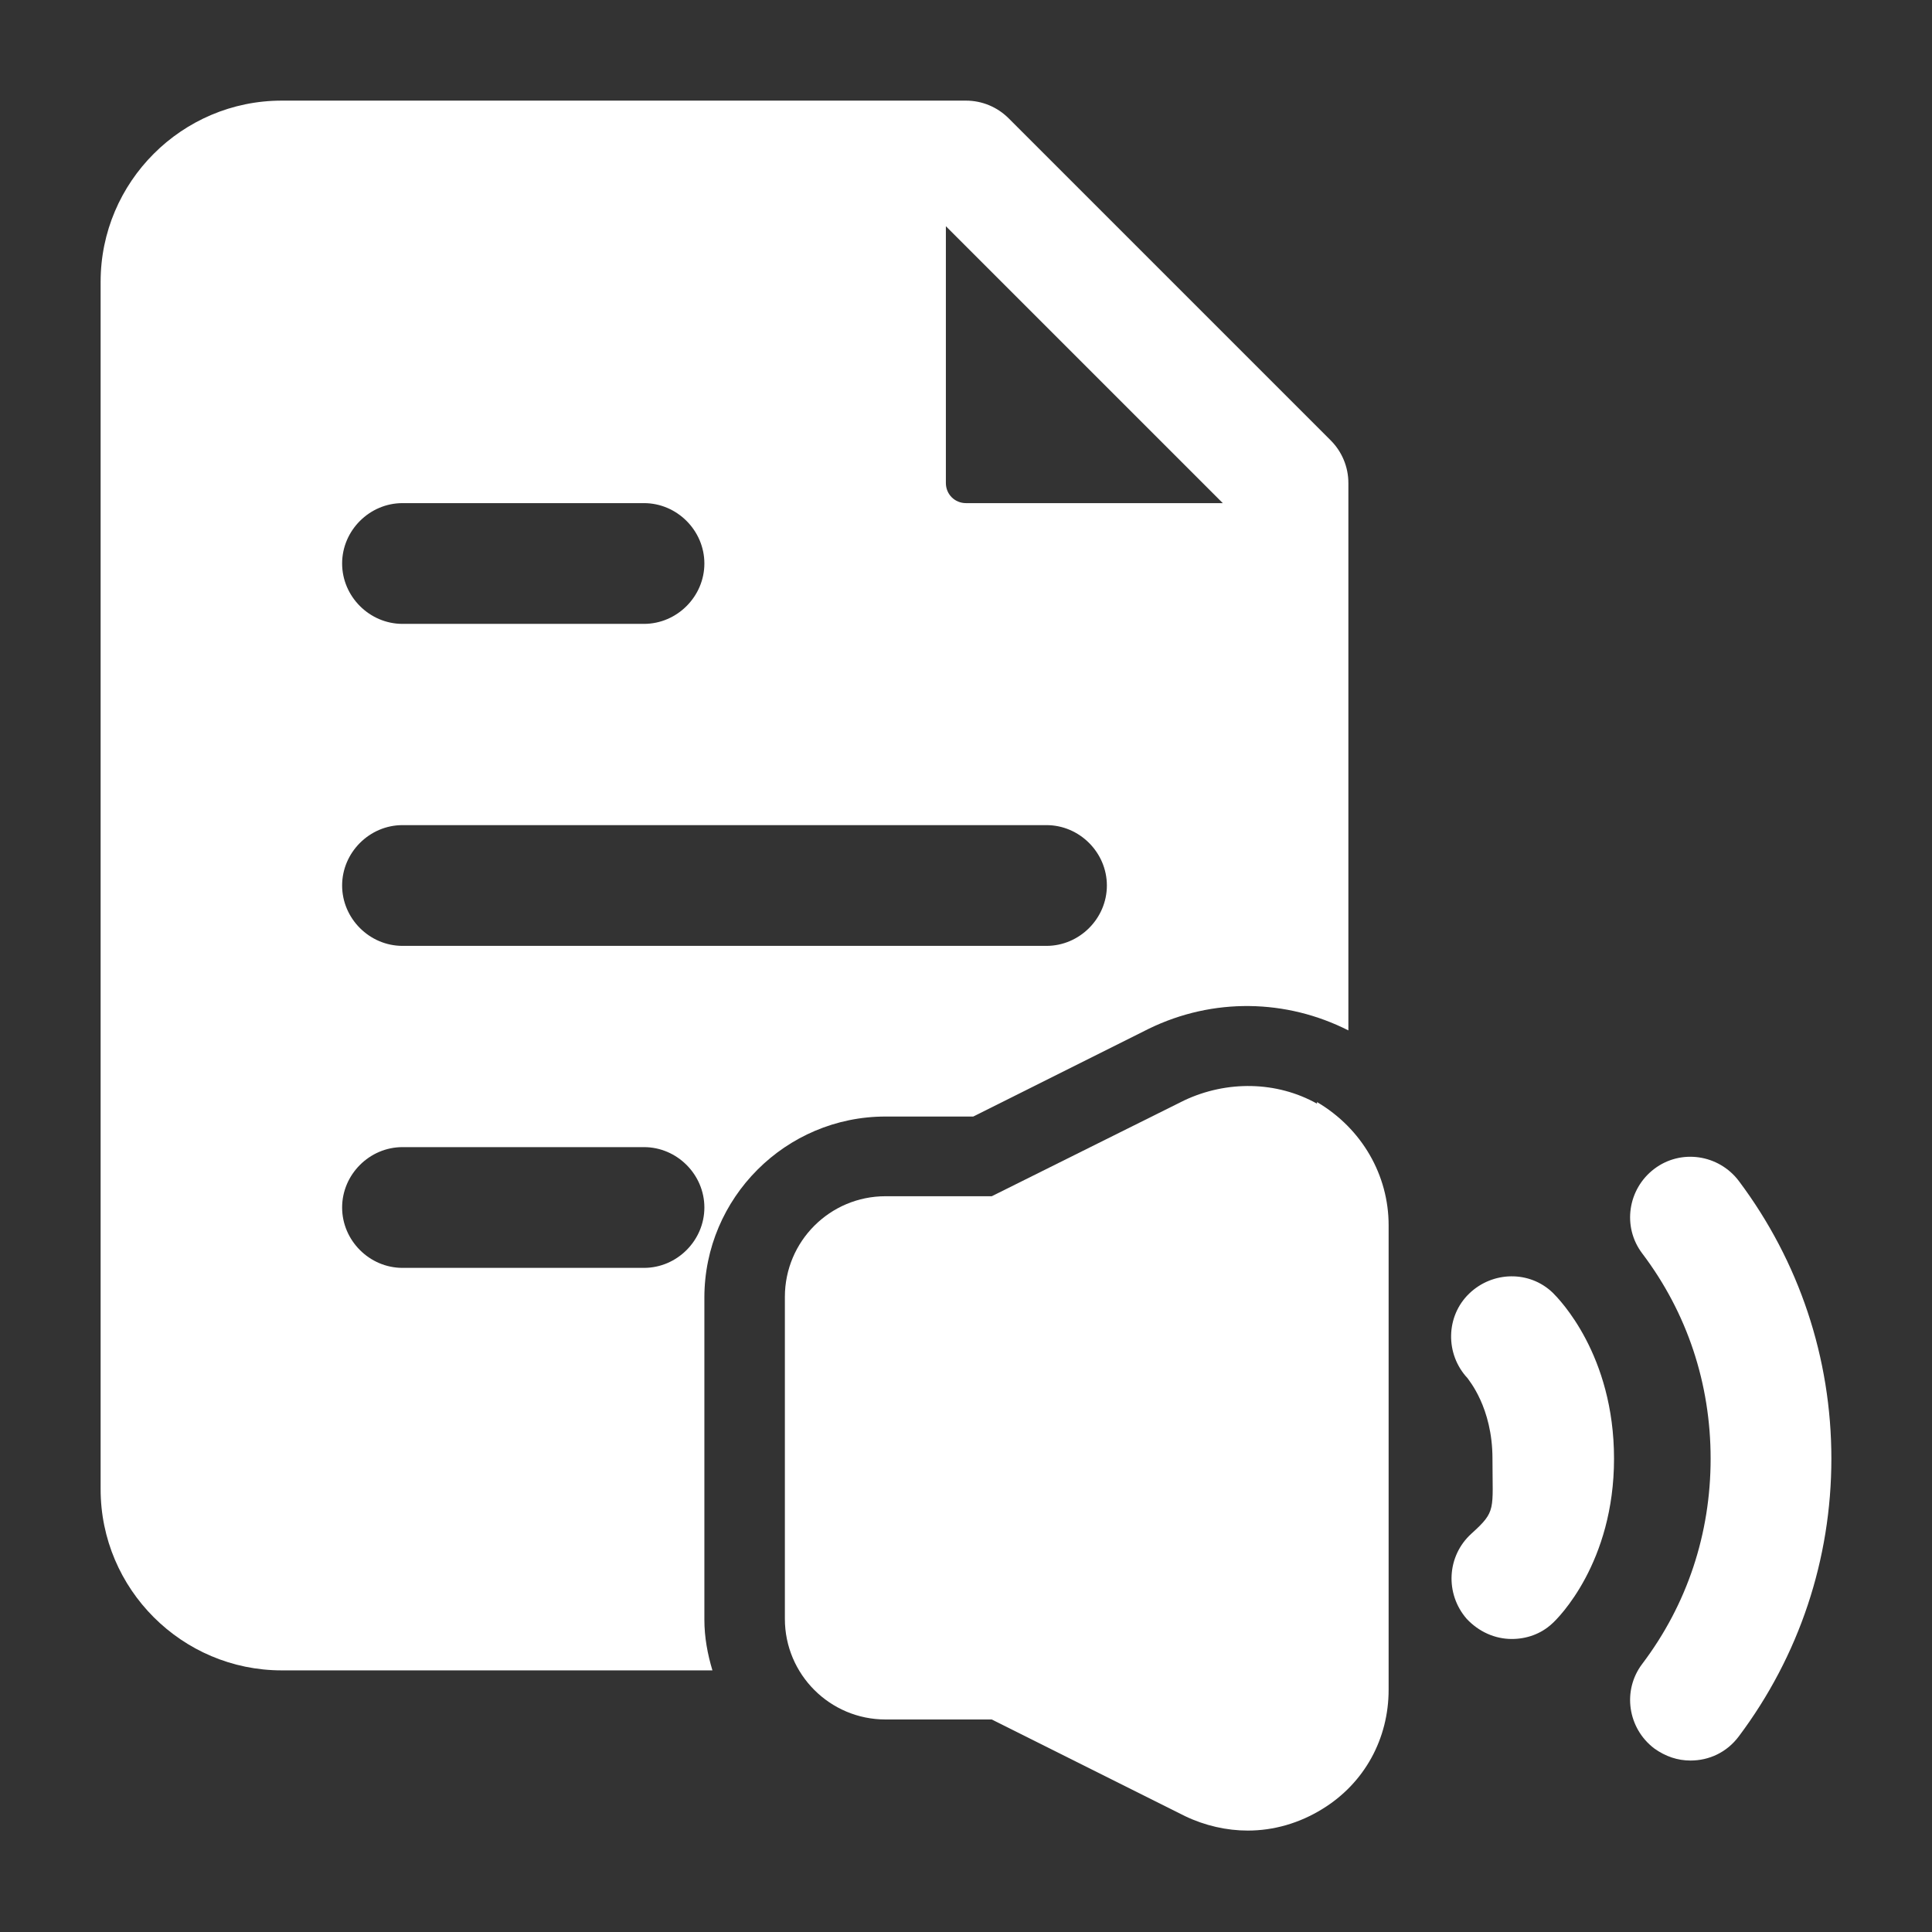 <svg width="24" height="24" viewBox="0 0 24 24" fill="none" xmlns="http://www.w3.org/2000/svg">
<rect x="0" y="0" width="24" height="24" fill="#333333" stroke="none"/>
<path d="M16.36 13.71C15.86 13.43 15.24 13.42 14.71 13.67L12.32 14.86H11C10.31 14.86 9.75 15.42 9.75 16.11V20.11C9.75 20.8 10.31 21.36 11 21.36H12.32L14.72 22.56C14.97 22.68 15.24 22.74 15.5 22.74C15.82 22.74 16.14 22.65 16.43 22.47C16.95 22.15 17.25 21.6 17.25 20.99V15.22C17.25 14.6 16.92 14.02 16.36 13.69V13.71Z" fill="white"/>
<path d="M21 21.87C20.84 21.87 20.69 21.82 20.55 21.72C20.22 21.47 20.15 21 20.4 20.67C20.96 19.93 21.25 19.05 21.25 18.12C21.25 17.19 20.96 16.31 20.4 15.57C20.15 15.24 20.22 14.77 20.55 14.52C20.88 14.27 21.35 14.34 21.6 14.67C22.35 15.67 22.75 16.87 22.75 18.12C22.75 19.37 22.35 20.57 21.6 21.57C21.45 21.77 21.23 21.87 21 21.87Z" fill="white"/>
<path d="M18.78 20.36C18.57 20.36 18.37 20.27 18.22 20.11C17.95 19.8 17.97 19.33 18.28 19.05C18.59 18.77 18.54 18.76 18.54 18.12C18.54 17.48 18.24 17.14 18.23 17.12C17.95 16.82 17.96 16.35 18.25 16.07C18.54 15.79 19 15.78 19.29 16.06C19.37 16.14 20.05 16.83 20.05 18.12C20.05 19.41 19.36 20.1 19.28 20.17C19.14 20.3 18.96 20.36 18.78 20.36Z" fill="white"/>
<path d="M8.75 20.12V16.12C8.75 14.88 9.76 13.87 11 13.87H12.09L14.27 12.78C15.07 12.39 15.98 12.41 16.75 12.8V6C16.75 5.8 16.67 5.61 16.53 5.47L12.53 1.47C12.39 1.33 12.2 1.25 12 1.25H3.5C2.26 1.25 1.25 2.26 1.25 3.5V18.5C1.25 19.74 2.26 20.75 3.5 20.75H8.85C8.79 20.55 8.75 20.34 8.75 20.12ZM11.75 2.81L15.19 6.25H12C11.86 6.25 11.75 6.14 11.75 6V2.81ZM5 6.25H8C8.41 6.25 8.75 6.59 8.75 7C8.75 7.41 8.41 7.75 8 7.75H5C4.59 7.75 4.25 7.41 4.25 7C4.25 6.59 4.59 6.25 5 6.25ZM5 10.25H13C13.41 10.25 13.75 10.59 13.75 11C13.75 11.41 13.41 11.75 13 11.75H5C4.59 11.75 4.25 11.41 4.25 11C4.25 10.59 4.59 10.25 5 10.25ZM8 15.75H5C4.59 15.75 4.25 15.41 4.25 15C4.25 14.59 4.59 14.25 5 14.25H8C8.41 14.25 8.75 14.59 8.75 15C8.75 15.41 8.41 15.75 8 15.75Z" fill="white"/>
</svg>

